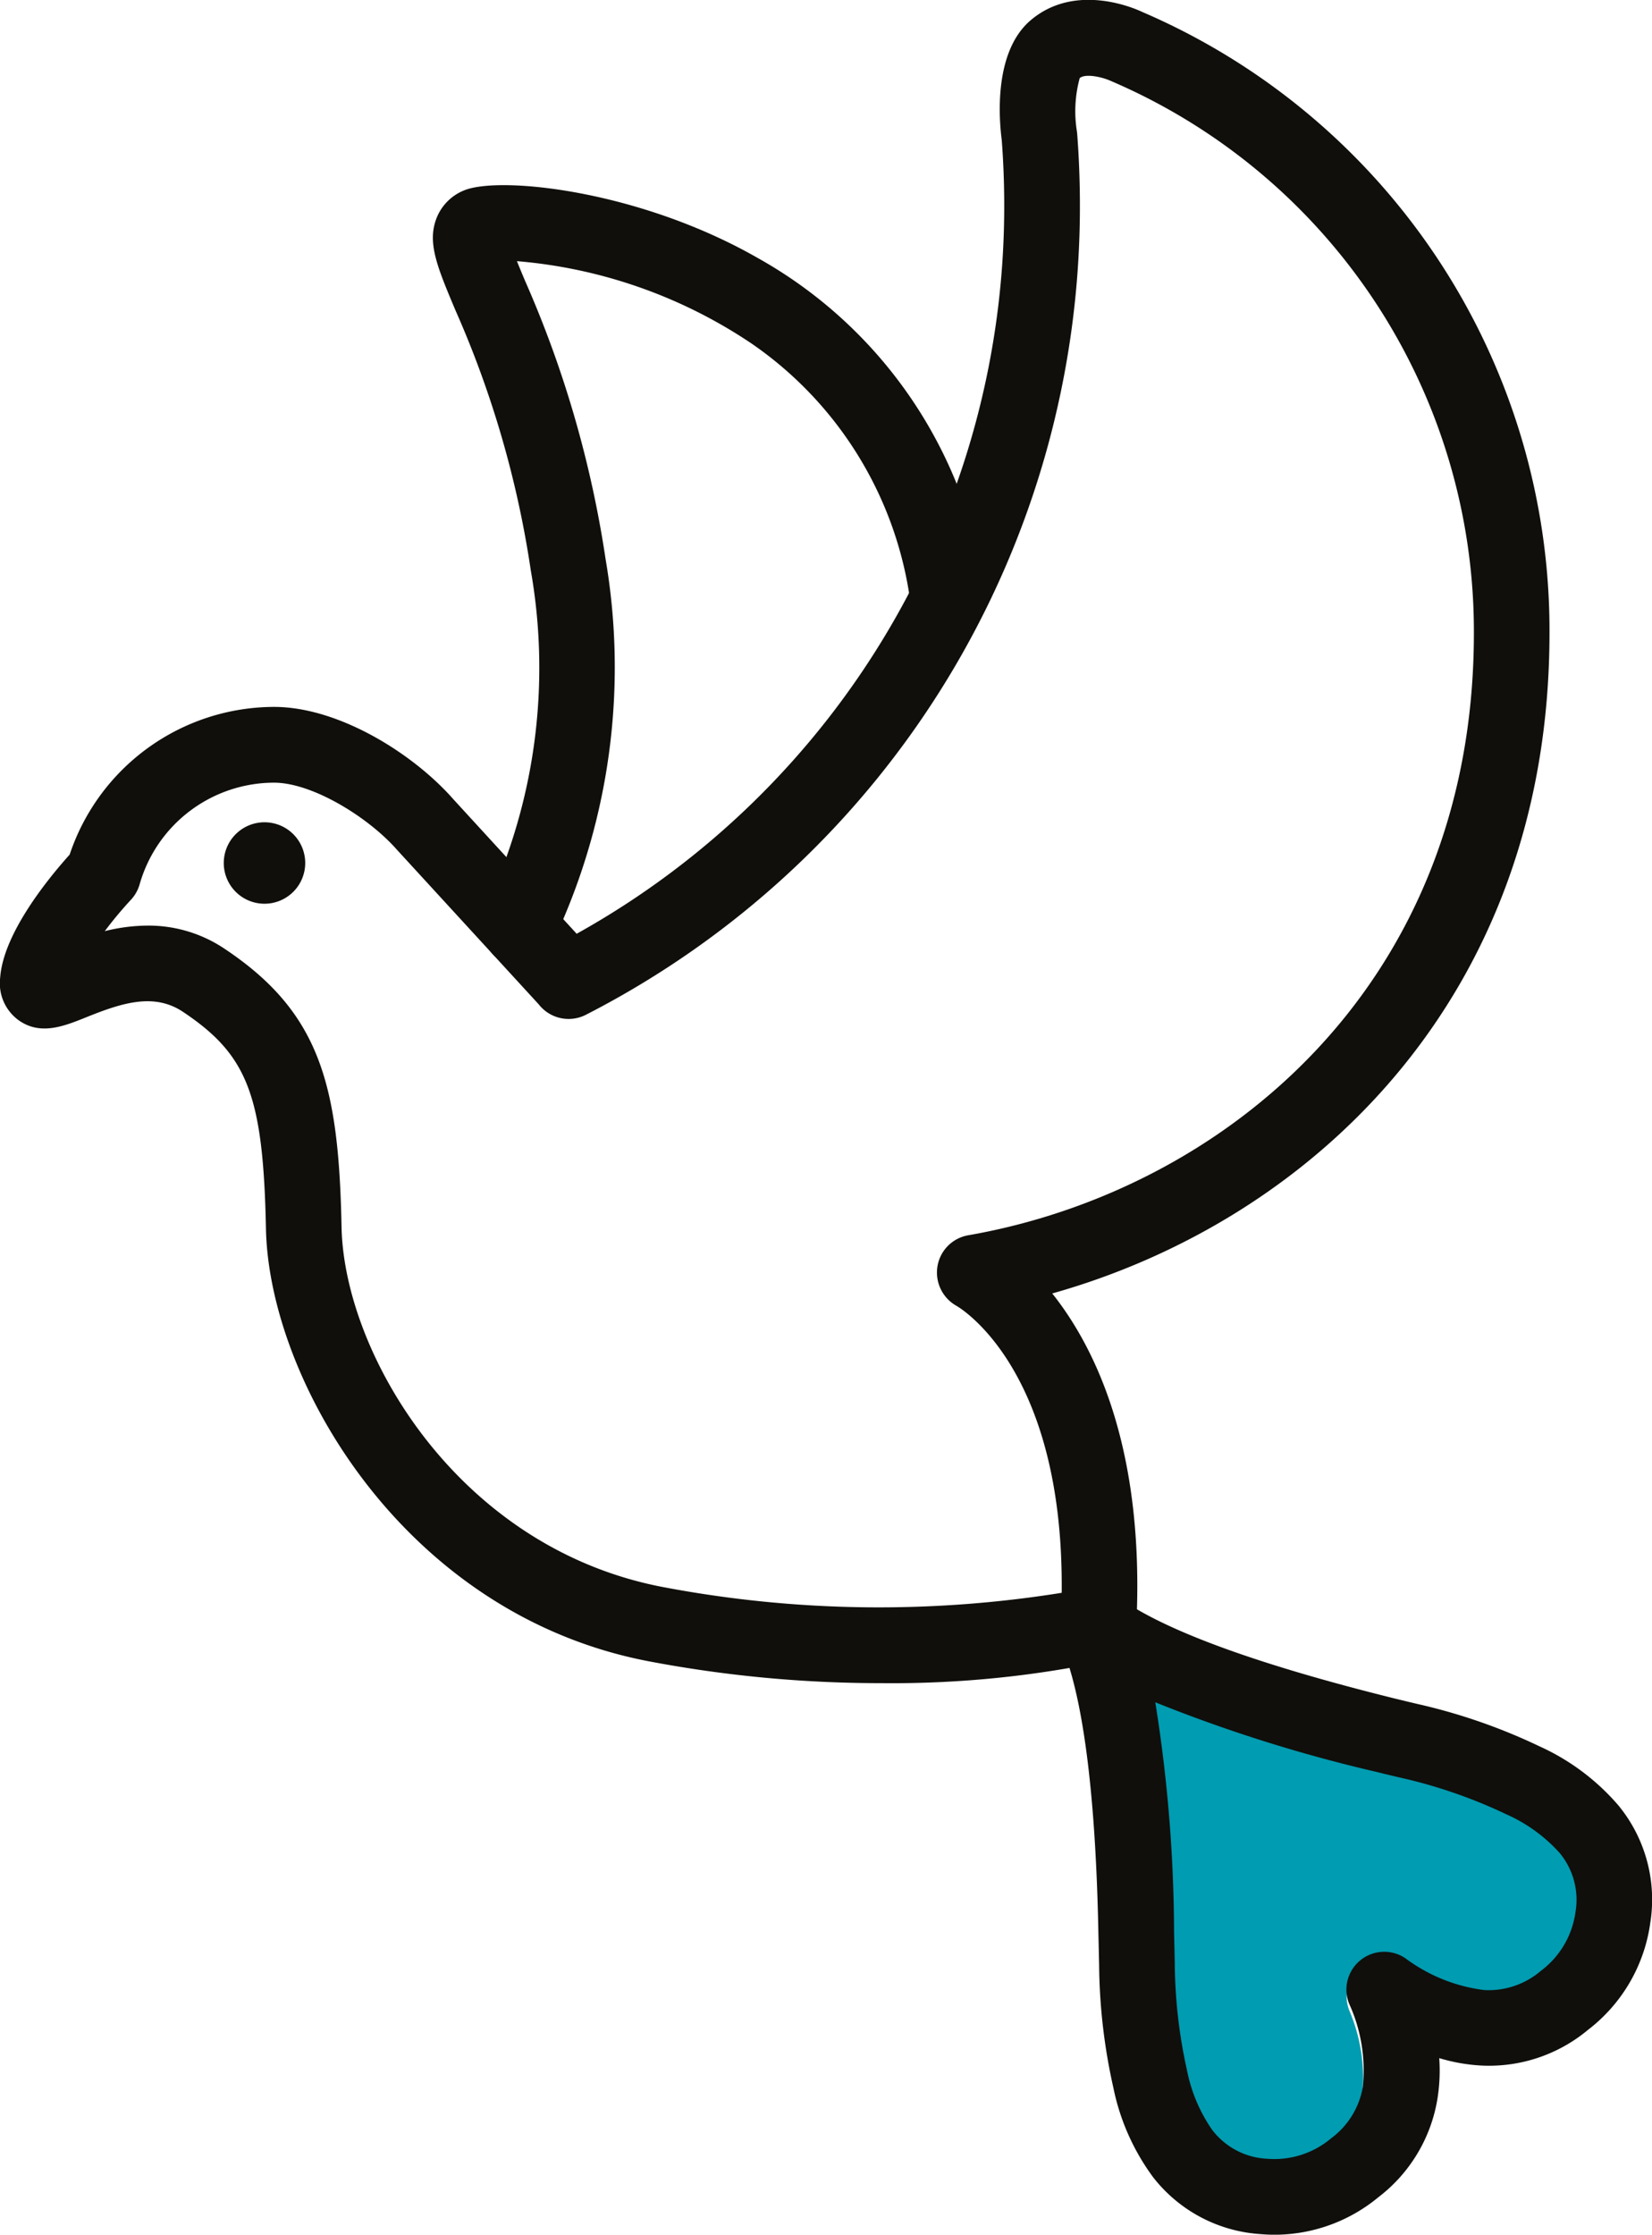 <?xml version="1.0" encoding="UTF-8"?> <svg xmlns="http://www.w3.org/2000/svg" id="pigeon-icon" width="87.093" height="117.802" viewBox="0 0 87.093 117.802"><path id="Path_109" data-name="Path 109" d="M213.9,318.289a82.577,82.577,0,0,1,.768,12.858v1.764a28.287,28.287,0,0,0,.55,6.007,8.811,8.811,0,0,0,1.342,3.388,4.11,4.11,0,0,0,3.021,1.68,4.937,4.937,0,0,0,3.636-1.071,4.531,4.531,0,0,0,1.832-2.847,9.026,9.026,0,0,0-.669-4.67,2.119,2.119,0,0,1,3.205-2.472,9.323,9.323,0,0,0,4.381,1.882,4.5,4.5,0,0,0,3.2-1,4.939,4.939,0,0,0,2.01-3.237,4.111,4.111,0,0,0-.821-3.357,8.871,8.871,0,0,0-2.94-2.224,28.149,28.149,0,0,0-5.645-2.118c-.337-.085-.886-.227-1.611-.423A84.217,84.217,0,0,1,213.9,318.289Z" transform="translate(-153.254 -229.432)" fill="#009cb1"></path><g id="Group_239" data-name="Group 239" transform="translate(55.702 83.75)"><path id="Path_110" data-name="Path 110" d="M221.489,348.3c-.249,0-.5-.011-.755-.033a7.812,7.812,0,0,1-5.66-3,11.934,11.934,0,0,1-2.093-4.705,30.564,30.564,0,0,1-.754-6.5l-.038-1.66c-.184-9.433-1.2-13.54-2.024-15.327a1.995,1.995,0,0,1,3-2.435c2.365,1.751,7.274,3.56,14.594,5.379.65.159,1.148.279,1.492.356a30.58,30.58,0,0,1,6.206,2.184,12,12,0,0,1,4.152,3.115,7.817,7.817,0,0,1,1.675,6.186A8.578,8.578,0,0,1,238,337.5a8.138,8.138,0,0,1-5.719,1.875,9.462,9.462,0,0,1-2.122-.385,9.414,9.414,0,0,1-.095,2.14,8.182,8.182,0,0,1-3.112,5.19A8.6,8.6,0,0,1,221.489,348.3Zm-6.3-28.065a77.763,77.763,0,0,1,.989,12.081l.038,1.66a26.733,26.733,0,0,0,.641,5.64,8.327,8.327,0,0,0,1.334,3.16,3.867,3.867,0,0,0,2.876,1.517,4.643,4.643,0,0,0,3.4-1.083,4.264,4.264,0,0,0,1.665-2.716,8.485,8.485,0,0,0-.727-4.38,1.994,1.994,0,0,1,2.964-2.392,8.761,8.761,0,0,0,4.16,1.679,4.232,4.232,0,0,0,2.986-1.011,4.653,4.653,0,0,0,1.824-3.087,3.868,3.868,0,0,0-.843-3.141,8.336,8.336,0,0,0-2.812-2.031,26.508,26.508,0,0,0-5.354-1.876c-.319-.072-.838-.194-1.524-.364A79.16,79.16,0,0,1,215.188,320.231Z" transform="translate(-209.984 -314.244)" fill="#100f0c"></path></g><path id="Path_111" data-name="Path 111" d="M212.32,336.634a65.382,65.382,0,0,1-12.275-1.156c-12.9-2.477-20-14.832-20.161-22.8-.143-7.017-.961-9.153-4.372-11.43-1.53-1.021-3.212-.477-5.093.28-1.2.484-2.442.982-3.594.146a2.408,2.408,0,0,1-.954-2.222c.164-2.344,2.544-5.248,3.664-6.494a11.39,11.39,0,0,1,10.777-7.787c3.4,0,7.33,2.452,9.453,4.869l6.5,7.09a43.871,43.871,0,0,0,22.54-38.429c0-1.13-.044-2.272-.129-3.4-.15-1.144-.429-4.665,1.521-6.325,2.373-2.021,5.526-.611,5.878-.443a35.484,35.484,0,0,1,21.477,32.734c0,19.277-12.627,31-26.215,34.824,2.286,2.875,4.893,8.238,4.431,17.519a2,2,0,0,1-1.519,1.838A54.728,54.728,0,0,1,212.32,336.634ZM173.651,296.7a7.18,7.18,0,0,1,4.075,1.237c5.07,3.385,5.994,7.26,6.144,14.665.135,6.614,6.09,16.883,16.925,18.963a60.987,60.987,0,0,0,21.04.307c.126-11.746-5.318-15-5.559-15.135a2.011,2.011,0,0,1-.989-2.082,1.989,1.989,0,0,1,1.61-1.629c13.275-2.307,26.669-13.019,26.669-31.749a31.564,31.564,0,0,0-19.154-29.11c-.442-.2-1.323-.4-1.627-.144a6.663,6.663,0,0,0-.148,2.807c.005.039.01.08.014.119.095,1.244.144,2.51.144,3.76A47.858,47.858,0,0,1,196.753,301.4a2,2,0,0,1-2.491-.552l-7.465-8.139c-1.519-1.73-4.469-3.544-6.487-3.544a7.383,7.383,0,0,0-7.084,5.354,2.008,2.008,0,0,1-.463.822,20.405,20.405,0,0,0-1.376,1.651A9.438,9.438,0,0,1,173.651,296.7Z" transform="translate(-165.863 -247.906)" fill="#100f0c"></path><path id="Path_112" data-name="Path 112" d="M188.579,296.837a1.988,1.988,0,0,1-1.471-.646c-.958-1.047-.486-2.177.014-3.375a29.584,29.584,0,0,0,1.98-16.865,53.135,53.135,0,0,0-3.977-13.726c-.977-2.324-1.514-3.6-.966-4.914a2.6,2.6,0,0,1,1.447-1.406c1.913-.761,9.222.009,15.439,3.56a23.859,23.859,0,0,1,12.031,17.689,2,2,0,0,1-3.944.6A19.722,19.722,0,0,0,200.759,264a26.008,26.008,0,0,0-12.389-4.356c.135.335.287.7.43,1.039a57.453,57.453,0,0,1,4.246,14.68,33.789,33.789,0,0,1-2.245,18.991c-.092.223-.173.408-.23.556a2,2,0,0,1-1.993,1.929Z" transform="translate(-161.118 -245.877)" fill="#100f0c"></path><path id="Path_113" data-name="Path 113" d="M179.5,284.39a2.147,2.147,0,1,1-2.147-2.149A2.146,2.146,0,0,1,179.5,284.39Z" transform="translate(-163.409 -238.894)" fill="#100f0c"></path></svg> 